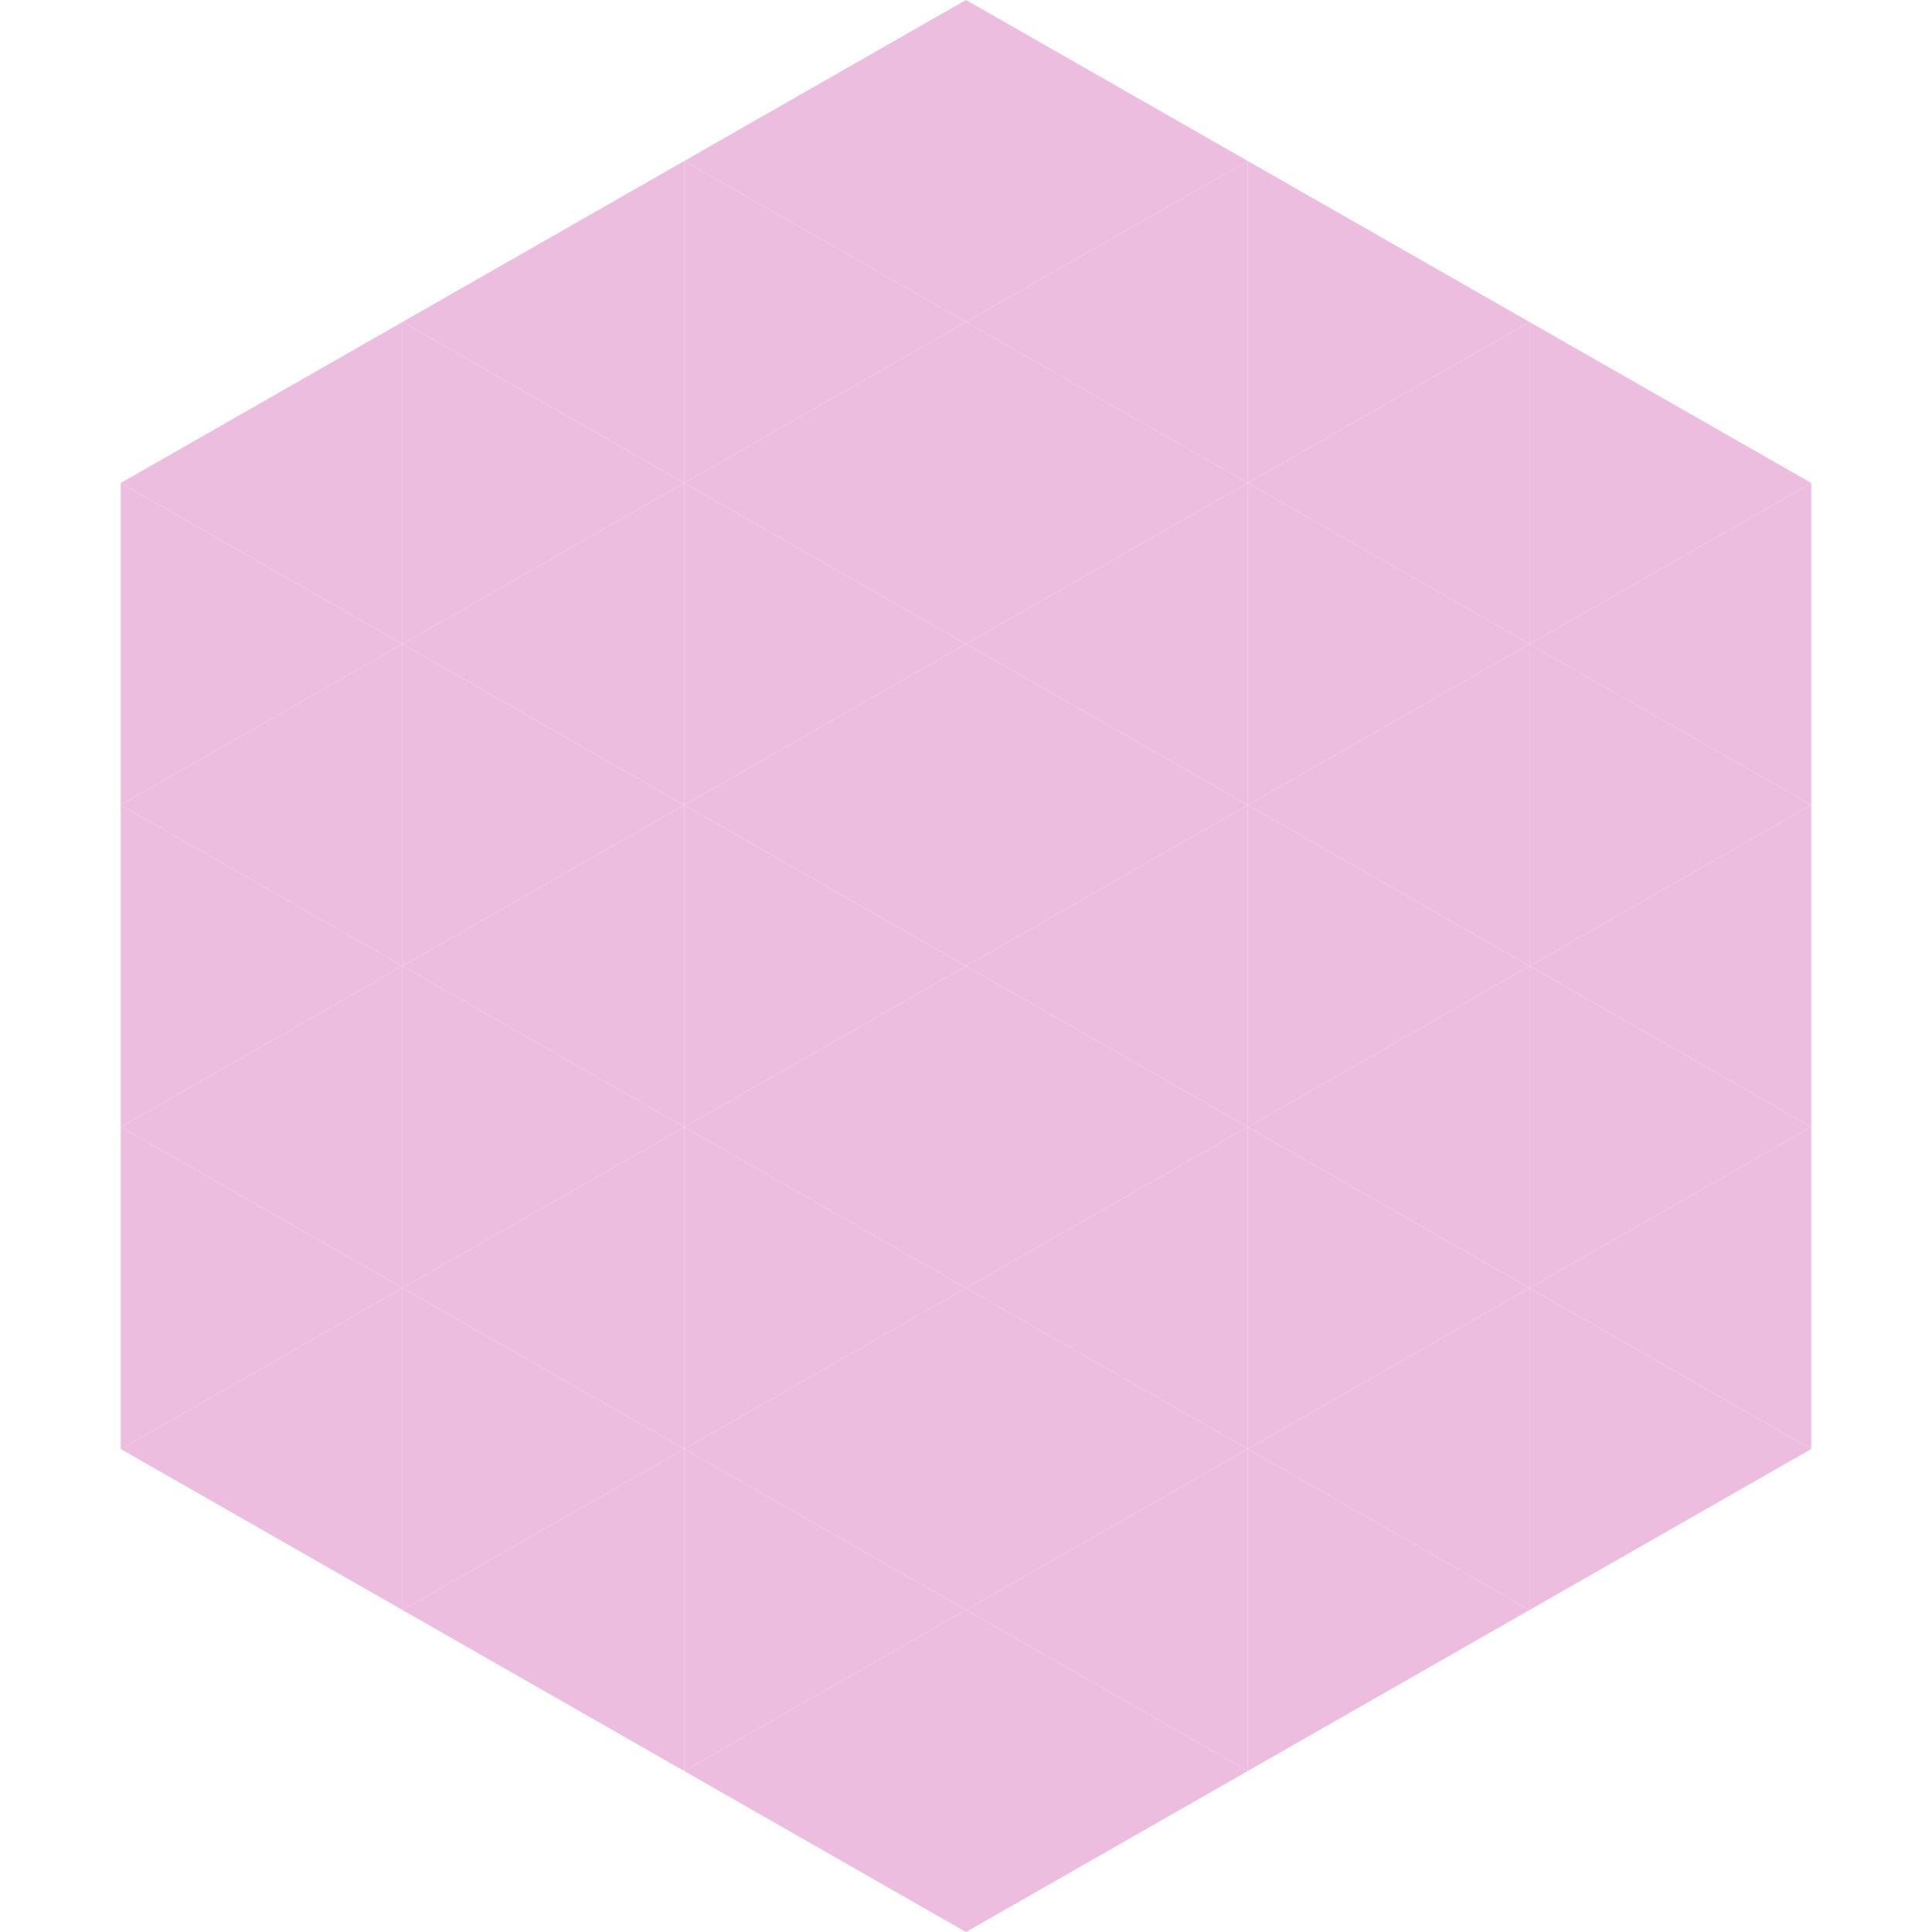 <?xml version="1.0"?>
<!-- Generated by SVGo -->
<svg width="240" height="240"
     xmlns="http://www.w3.org/2000/svg"
     xmlns:xlink="http://www.w3.org/1999/xlink">
<polygon points="50,40 15,60 50,80" style="fill:rgb(237,189,223)" />
<polygon points="190,40 225,60 190,80" style="fill:rgb(237,189,223)" />
<polygon points="15,60 50,80 15,100" style="fill:rgb(237,189,223)" />
<polygon points="225,60 190,80 225,100" style="fill:rgb(237,189,223)" />
<polygon points="50,80 15,100 50,120" style="fill:rgb(237,189,223)" />
<polygon points="190,80 225,100 190,120" style="fill:rgb(237,189,223)" />
<polygon points="15,100 50,120 15,140" style="fill:rgb(237,189,223)" />
<polygon points="225,100 190,120 225,140" style="fill:rgb(237,189,223)" />
<polygon points="50,120 15,140 50,160" style="fill:rgb(237,189,223)" />
<polygon points="190,120 225,140 190,160" style="fill:rgb(237,189,223)" />
<polygon points="15,140 50,160 15,180" style="fill:rgb(237,189,223)" />
<polygon points="225,140 190,160 225,180" style="fill:rgb(237,189,223)" />
<polygon points="50,160 15,180 50,200" style="fill:rgb(237,189,223)" />
<polygon points="190,160 225,180 190,200" style="fill:rgb(237,189,223)" />
<polygon points="15,180 50,200 15,220" style="fill:rgb(255,255,255); fill-opacity:0" />
<polygon points="225,180 190,200 225,220" style="fill:rgb(255,255,255); fill-opacity:0" />
<polygon points="50,0 85,20 50,40" style="fill:rgb(255,255,255); fill-opacity:0" />
<polygon points="190,0 155,20 190,40" style="fill:rgb(255,255,255); fill-opacity:0" />
<polygon points="85,20 50,40 85,60" style="fill:rgb(237,189,223)" />
<polygon points="155,20 190,40 155,60" style="fill:rgb(237,189,223)" />
<polygon points="50,40 85,60 50,80" style="fill:rgb(237,189,223)" />
<polygon points="190,40 155,60 190,80" style="fill:rgb(237,189,223)" />
<polygon points="85,60 50,80 85,100" style="fill:rgb(237,189,223)" />
<polygon points="155,60 190,80 155,100" style="fill:rgb(237,189,223)" />
<polygon points="50,80 85,100 50,120" style="fill:rgb(237,189,223)" />
<polygon points="190,80 155,100 190,120" style="fill:rgb(237,189,223)" />
<polygon points="85,100 50,120 85,140" style="fill:rgb(237,189,223)" />
<polygon points="155,100 190,120 155,140" style="fill:rgb(237,189,223)" />
<polygon points="50,120 85,140 50,160" style="fill:rgb(237,189,223)" />
<polygon points="190,120 155,140 190,160" style="fill:rgb(237,189,223)" />
<polygon points="85,140 50,160 85,180" style="fill:rgb(237,189,223)" />
<polygon points="155,140 190,160 155,180" style="fill:rgb(237,189,223)" />
<polygon points="50,160 85,180 50,200" style="fill:rgb(237,189,223)" />
<polygon points="190,160 155,180 190,200" style="fill:rgb(237,189,223)" />
<polygon points="85,180 50,200 85,220" style="fill:rgb(237,189,223)" />
<polygon points="155,180 190,200 155,220" style="fill:rgb(237,189,223)" />
<polygon points="120,0 85,20 120,40" style="fill:rgb(237,189,223)" />
<polygon points="120,0 155,20 120,40" style="fill:rgb(237,189,223)" />
<polygon points="85,20 120,40 85,60" style="fill:rgb(237,189,223)" />
<polygon points="155,20 120,40 155,60" style="fill:rgb(237,189,223)" />
<polygon points="120,40 85,60 120,80" style="fill:rgb(237,189,223)" />
<polygon points="120,40 155,60 120,80" style="fill:rgb(237,189,223)" />
<polygon points="85,60 120,80 85,100" style="fill:rgb(237,189,223)" />
<polygon points="155,60 120,80 155,100" style="fill:rgb(237,189,223)" />
<polygon points="120,80 85,100 120,120" style="fill:rgb(237,189,223)" />
<polygon points="120,80 155,100 120,120" style="fill:rgb(237,189,223)" />
<polygon points="85,100 120,120 85,140" style="fill:rgb(237,189,223)" />
<polygon points="155,100 120,120 155,140" style="fill:rgb(237,189,223)" />
<polygon points="120,120 85,140 120,160" style="fill:rgb(237,189,223)" />
<polygon points="120,120 155,140 120,160" style="fill:rgb(237,189,223)" />
<polygon points="85,140 120,160 85,180" style="fill:rgb(237,189,223)" />
<polygon points="155,140 120,160 155,180" style="fill:rgb(237,189,223)" />
<polygon points="120,160 85,180 120,200" style="fill:rgb(237,189,223)" />
<polygon points="120,160 155,180 120,200" style="fill:rgb(237,189,223)" />
<polygon points="85,180 120,200 85,220" style="fill:rgb(237,189,223)" />
<polygon points="155,180 120,200 155,220" style="fill:rgb(237,189,223)" />
<polygon points="120,200 85,220 120,240" style="fill:rgb(237,189,223)" />
<polygon points="120,200 155,220 120,240" style="fill:rgb(237,189,223)" />
<polygon points="85,220 120,240 85,260" style="fill:rgb(255,255,255); fill-opacity:0" />
<polygon points="155,220 120,240 155,260" style="fill:rgb(255,255,255); fill-opacity:0" />
</svg>
